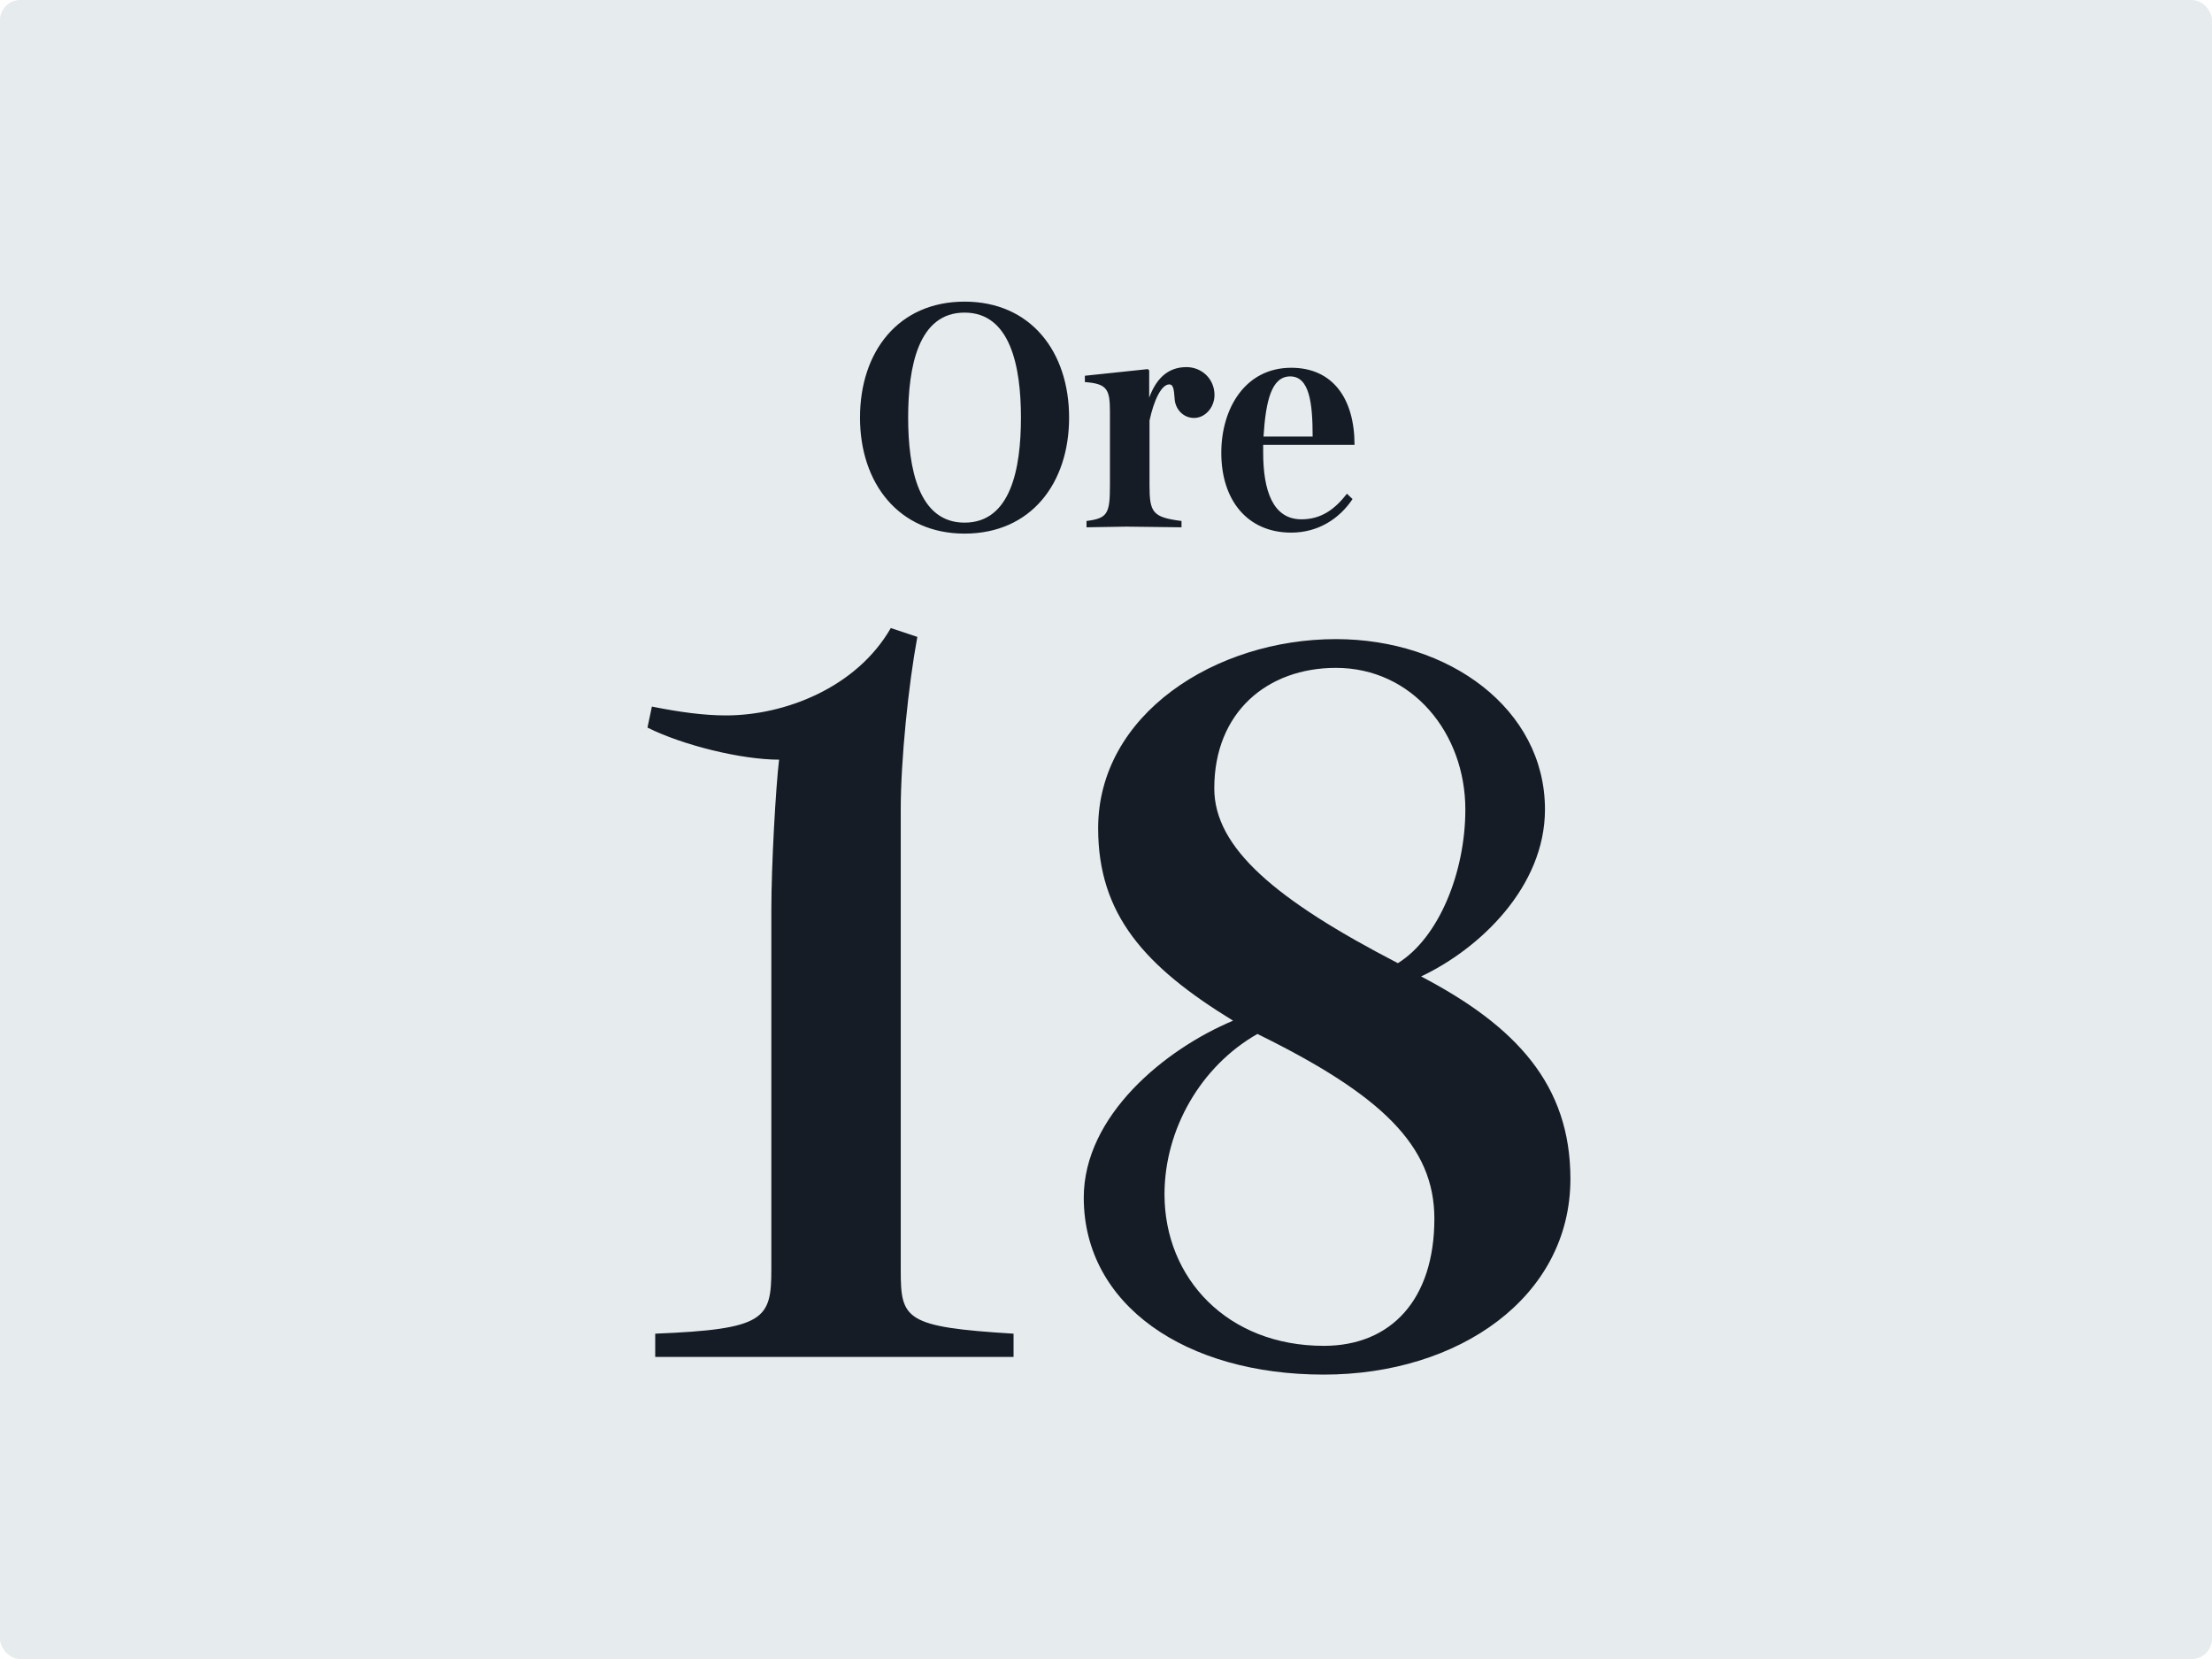 <svg width="656" height="492" viewBox="0 0 656 492" fill="none" xmlns="http://www.w3.org/2000/svg">
    <g clip-path="url(#84eyf6vv6a)">
        <rect width="656" height="492" rx="6" fill="#E6EBEE"/>
        <path d="M317.056 123.852c0 19.515-11.346 34.397-31.005 34.397-19.464 0-31.005-14.882-31.005-34.397s11.346-34.398 31.005-34.398 31.005 14.883 31.005 34.398zm-14.28 0c0-15.178-3.13-31.145-16.725-31.145-13.693 0-16.725 15.967-16.725 31.145 0 15.178 3.13 31.145 16.725 31.145 13.693 0 16.725-15.967 16.725-31.145zM340.808 109.856v8.082c1.956-5.322 5.282-9.067 11.052-9.067 4.5 0 8.314 3.449 8.314 8.279 0 3.647-2.738 6.8-6.064 6.8-3.228 0-5.673-2.661-5.771-5.913-.195-2.563-.391-4.041-1.565-4.041-2.347 0-4.597 4.731-5.868 10.743v19.219c0 8.082.978 9.462 9.487 10.546v1.873l-16.334-.197-11.834.197v-1.873c6.259-.788 6.944-2.168 6.944-10.644v-21.684c0-6.702-.782-8.377-7.433-8.87v-1.873l18.681-1.971.391.394zM401.706 131.934h-27.093v2.267c0 11.236 2.836 19.81 11.346 19.81 5.868 0 9.878-2.957 13.497-7.589l1.663 1.577c-3.815 5.717-10.074 9.955-18.192 9.955-13.107 0-20.736-9.758-20.736-23.655 0-13.108 7.043-25.231 20.736-25.231 12.421 0 18.779 9.265 18.779 22.866zm-19.073-20.304c-5.477 0-7.238 6.998-7.922 17.84h14.573c0-10.053-.978-17.84-6.651-17.84zM300.584 402.409H194.312v-6.888c32.472-1.312 34.44-4.264 34.44-19.024v-106.6c0-13.448 1.312-36.408 2.296-44.608-11.152 0-28.536-4.264-39.032-9.512l1.312-6.232c8.2 1.64 15.416 2.624 21.976 2.624 17.384 0 38.704-8.2 48.872-25.912l7.872 2.624c-2.624 14.104-4.92 36.408-4.92 51.168v136.776c0 14.432 1.312 16.728 33.456 18.696v6.888zM465.727 349.601c0 35.096-33.128 58.056-73.144 58.056-41 0-71.177-20.664-71.177-52.48 0-24.272 23.944-43.952 44.28-52.48-26.24-16.072-40.015-31.488-40.015-57.072 0-33.784 34.767-56.088 70.519-56.088 33.456 0 61.992 20.664 61.992 50.512 0 22.96-19.351 41.328-36.735 49.528 28.208 14.76 44.28 32.144 44.28 60.024zm-31.161-109.552c0-22.632-15.744-41.984-38.376-41.984-20.336 0-36.079 13.12-36.079 35.752 0 17.712 18.368 33.128 54.448 51.824 12.136-7.544 20.007-26.896 20.007-45.592zm-9.183 121.36c0-21.648-15.745-36.736-52.481-54.776-16.728 9.512-27.552 28.208-27.552 47.56 0 24.928 18.697 44.936 47.233 44.936 20.007 0 32.8-13.776 32.8-37.72z" fill="#161C25"/>
    </g>
    <defs>
        <clipPath id="84eyf6vv6a">
            <path fill="#fff" d="M0 0h656v492H0z"/>
        </clipPath>
    </defs>
</svg>
